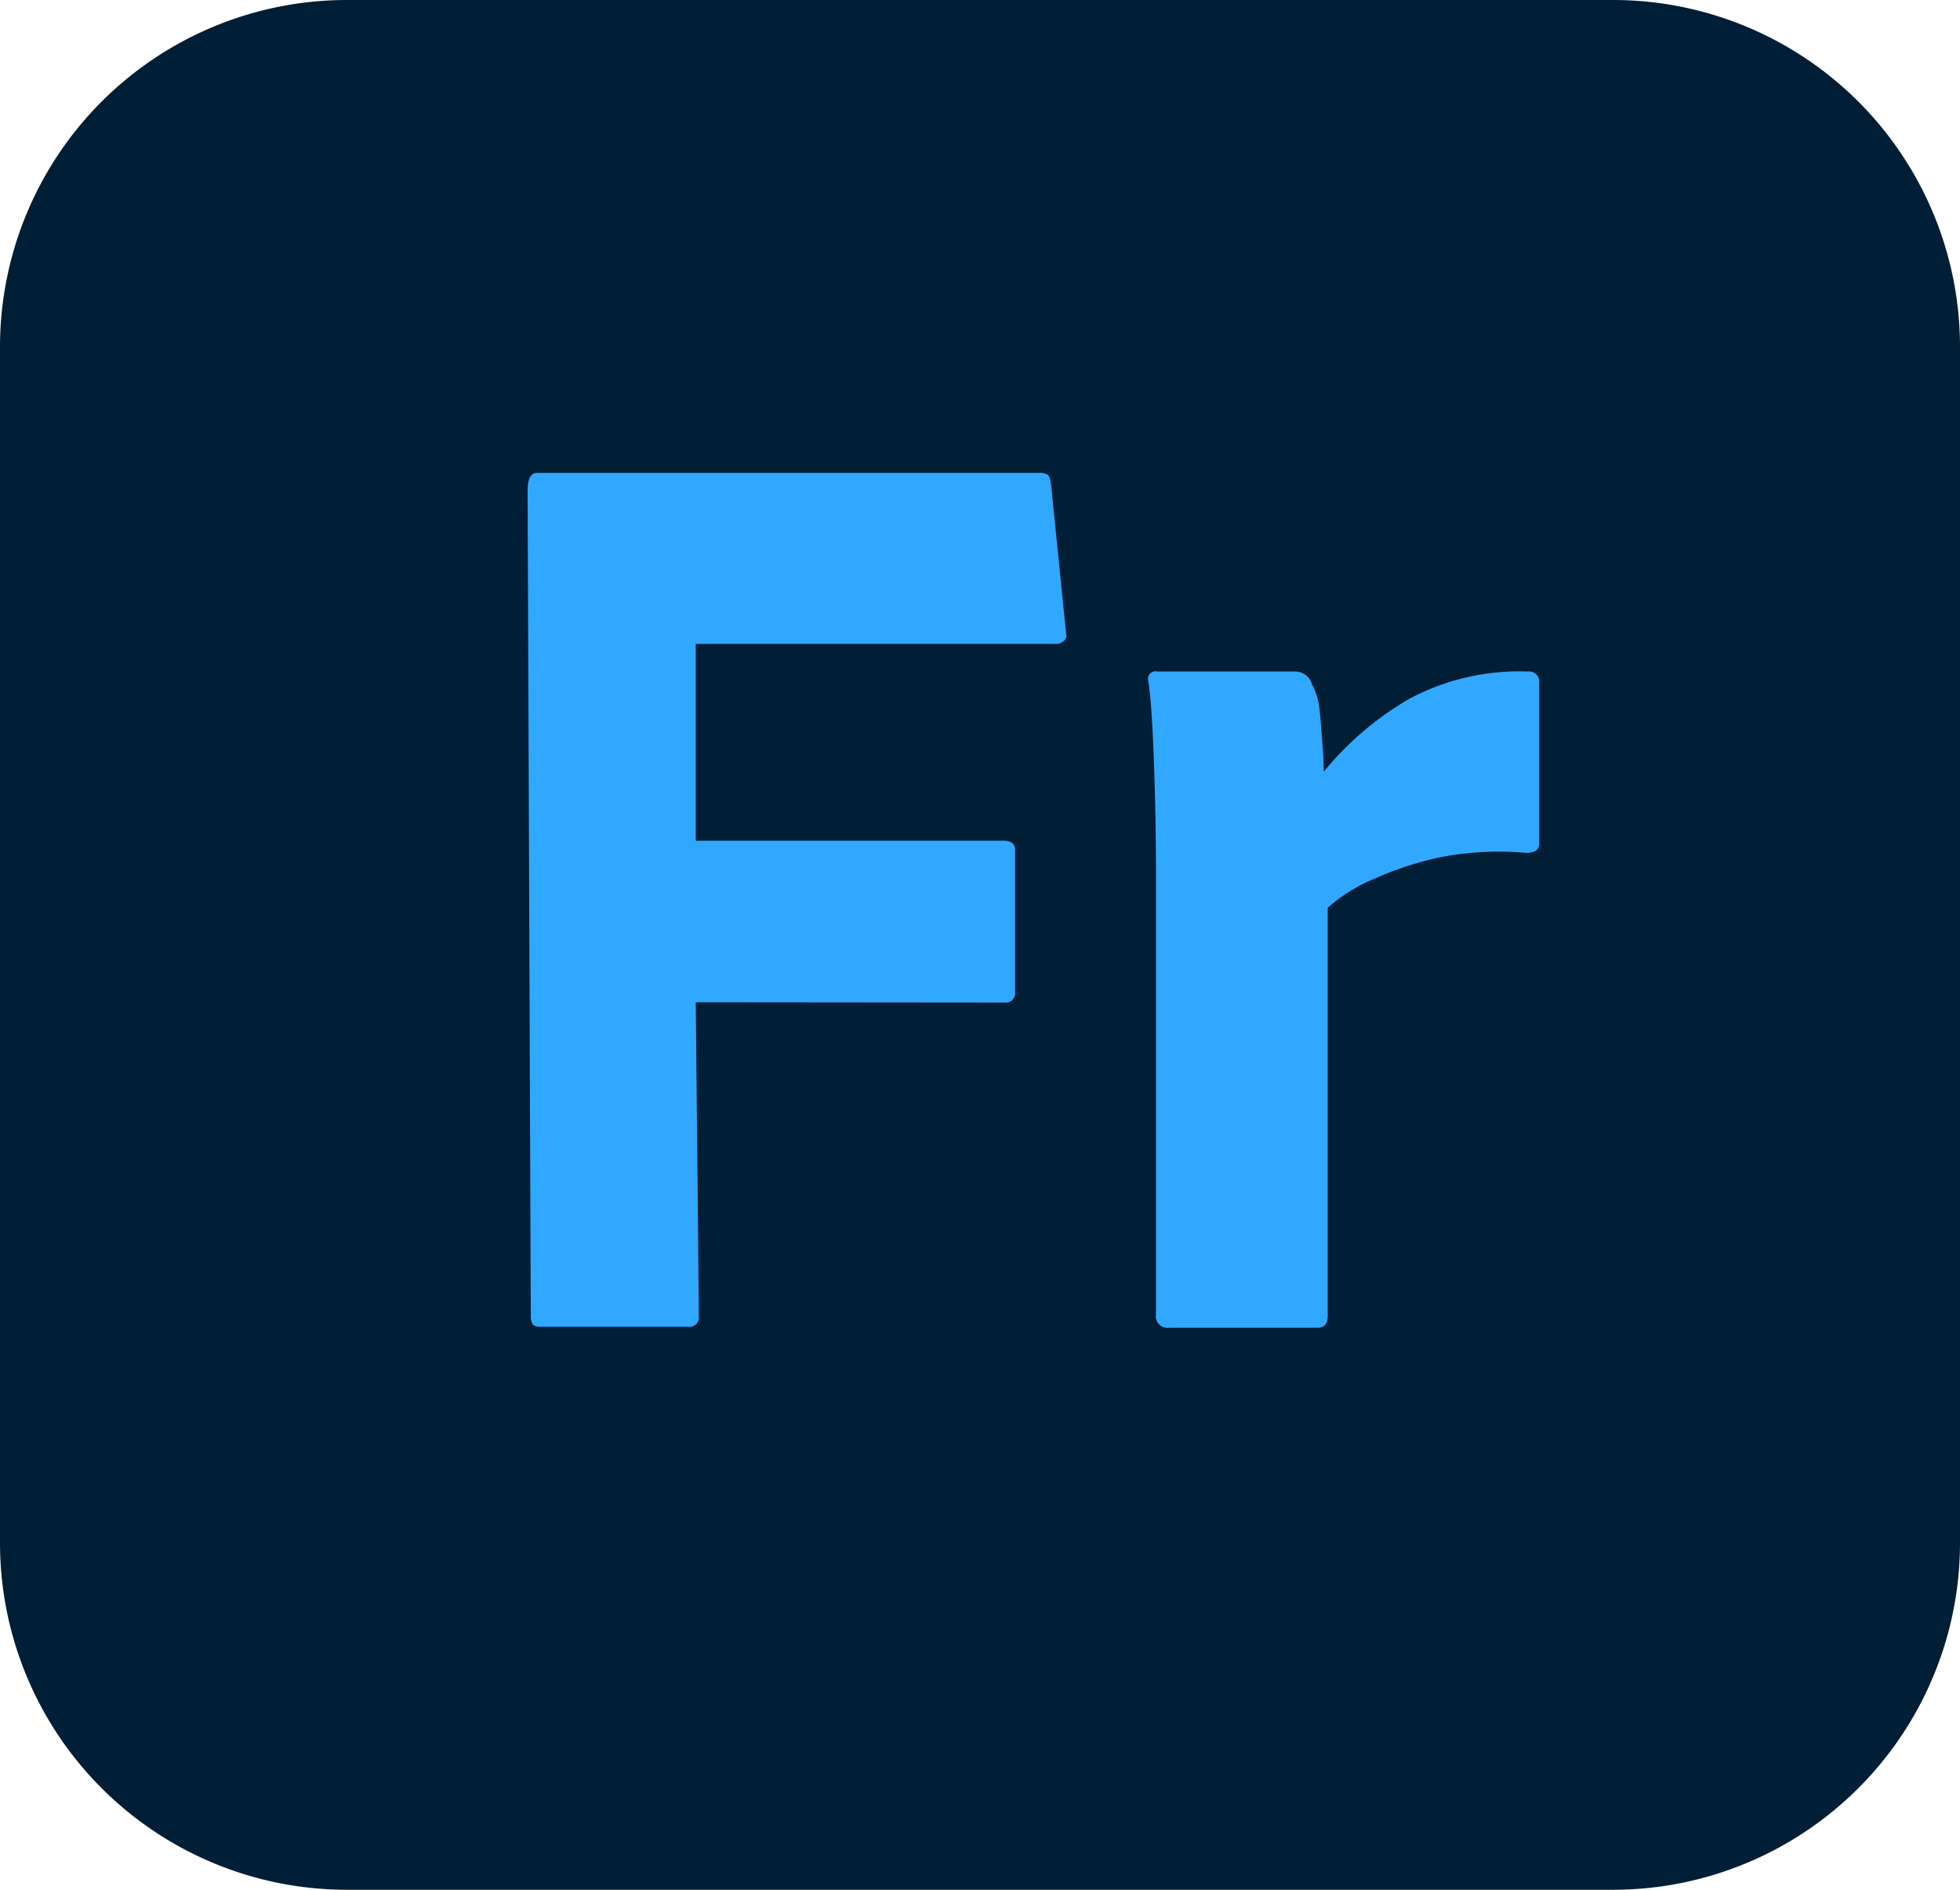 <svg id="Layer_2" data-name="Layer 2" xmlns="http://www.w3.org/2000/svg" width="42" height="40.5" viewBox="0 0 42 40.5">
  <g id="Surfaces">
    <g id="Photo_Surface" data-name="Photo Surface">
      <g id="Outline_no_shadow" data-name="Outline no shadow">
        <path id="Path_83223" data-name="Path 83223" d="M7.435,0H34.565A7.435,7.435,0,0,1,42,7.435V33.065A7.435,7.435,0,0,1,34.565,40.5H7.435A7.435,7.435,0,0,1,0,33.065V7.435A7.435,7.435,0,0,1,7.435,0Z" fill="#001e36"/>
      </g>
    </g>
  </g>
  <g id="Outlined_Mnemonics_Logos" data-name="Outlined Mnemonics &amp; Logos" transform="translate(11.306 10.13)">
    <g id="Fr">
      <path id="Path_83221" data-name="Path 83221" d="M33,19.186h2.954a.378.378,0,0,1,.361.277,1.353,1.353,0,0,1,.138.389c.037.166.065.666.083.86s.028.4.028.624a6.71,6.71,0,0,1,1.845-1.57,5.008,5.008,0,0,1,2.523-.58.221.221,0,0,1,.25.25v3.443c0,.13-.093.194-.278.194a6.559,6.559,0,0,0-1.774.081,6.837,6.837,0,0,0-1.443.458,3.557,3.557,0,0,0-1.036.638V33q0,.25-.222.25h-3.18a.245.245,0,0,1-.278-.278v-9.5q0-.61-.014-1.291t-.041-1.346c-.019-.444-.056-1.142-.111-1.457A.16.16,0,0,1,33,19.186Z" transform="translate(-19.506 -14.925)" fill="#31a8ff"/>
      <path id="Path_83222" data-name="Path 83222" d="M18.677,24.857l.067,6.732a.2.2,0,0,1-.222.222H15.336a.18.18,0,0,1-.153-.055.337.337,0,0,1-.041-.194L15.074,13.9q0-.388.194-.388H26.031a.336.336,0,0,1,.194.042q.056.041.083.375l.305,3.025a.141.141,0,0,1-.042.153.244.244,0,0,1-.18.069H18.677v4.218h6.592c.166,0,.25.065.25.194v3.053a.2.2,0,0,1-.222.222Z" transform="translate(-15.074 -13.507)" fill="#31a8ff"/>
    </g>
  </g>
</svg>
